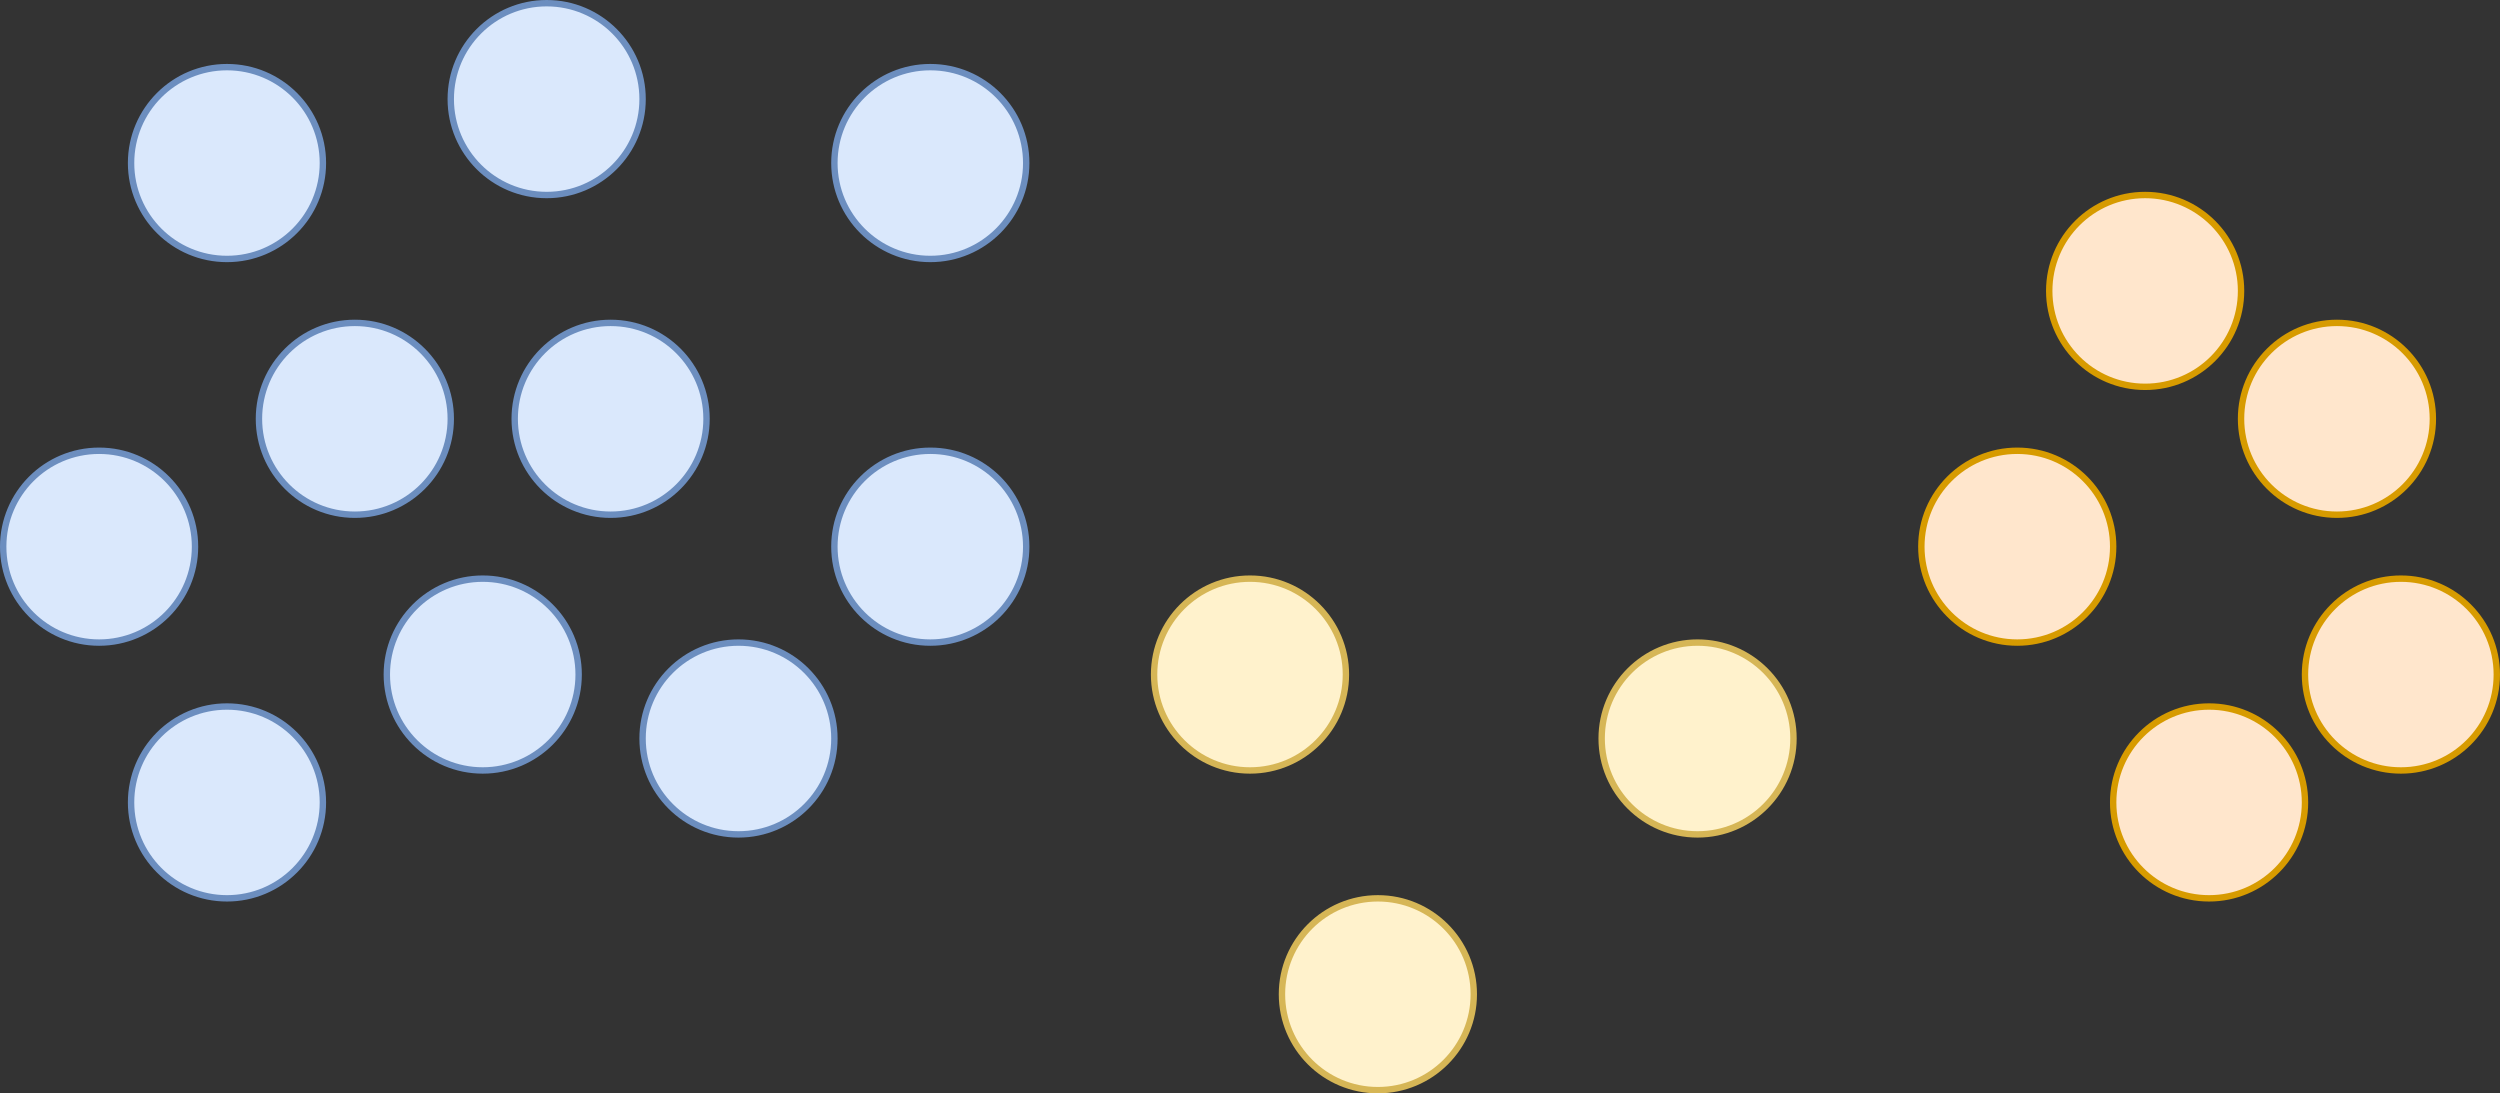 <?xml version="1.0" encoding="UTF-8"?>
<!DOCTYPE svg PUBLIC "-//W3C//DTD SVG 1.1//EN" "http://www.w3.org/Graphics/SVG/1.1/DTD/svg11.dtd">
<svg xmlns="http://www.w3.org/2000/svg" xmlns:xlink="http://www.w3.org/1999/xlink" version="1.1" width="391px" height="171px" viewBox="-0.5 -0.5 391 171"><rect x="-0.5" y="-0.5" width="391" height="171" fill="#333333" stroke="none"/><defs/><g><ellipse cx="85" cy="15" rx="15" ry="15" fill="#dae8fc" stroke="#6c8ebf" pointer-events="all"/><ellipse cx="55" cy="65" rx="15" ry="15" fill="#dae8fc" stroke="#6c8ebf" pointer-events="all"/><ellipse cx="95" cy="65" rx="15" ry="15" fill="#dae8fc" stroke="#6c8ebf" pointer-events="all"/><ellipse cx="115" cy="115" rx="15" ry="15" fill="#dae8fc" stroke="#6c8ebf" pointer-events="all"/><ellipse cx="145" cy="25" rx="15" ry="15" fill="#dae8fc" stroke="#6c8ebf" pointer-events="all"/><ellipse cx="145" cy="85" rx="15" ry="15" fill="#dae8fc" stroke="#6c8ebf" pointer-events="all"/><ellipse cx="75" cy="105" rx="15" ry="15" fill="#dae8fc" stroke="#6c8ebf" pointer-events="all"/><ellipse cx="195" cy="105" rx="15" ry="15" fill="#fff2cc" stroke="#d6b656" pointer-events="all"/><ellipse cx="215" cy="155" rx="15" ry="15" fill="#fff2cc" stroke="#d6b656" pointer-events="all"/><ellipse cx="265" cy="115" rx="15" ry="15" fill="#fff2cc" stroke="#d6b656" pointer-events="all"/><ellipse cx="345" cy="125" rx="15" ry="15" fill="#ffe6cc" stroke="#d79b00" pointer-events="all"/><ellipse cx="335" cy="45" rx="15" ry="15" fill="#ffe6cc" stroke="#d79b00" pointer-events="all"/><ellipse cx="315" cy="85" rx="15" ry="15" fill="#ffe6cc" stroke="#d79b00" pointer-events="all"/><ellipse cx="365" cy="65" rx="15" ry="15" fill="#ffe6cc" stroke="#d79b00" pointer-events="all"/><ellipse cx="375" cy="105" rx="15" ry="15" fill="#ffe6cc" stroke="#d79b00" pointer-events="all"/><ellipse cx="35" cy="25" rx="15" ry="15" fill="#dae8fc" stroke="#6c8ebf" pointer-events="all"/><ellipse cx="15" cy="85" rx="15" ry="15" fill="#dae8fc" stroke="#6c8ebf" pointer-events="all"/><ellipse cx="35" cy="125" rx="15" ry="15" fill="#dae8fc" stroke="#6c8ebf" pointer-events="all"/></g></svg>
